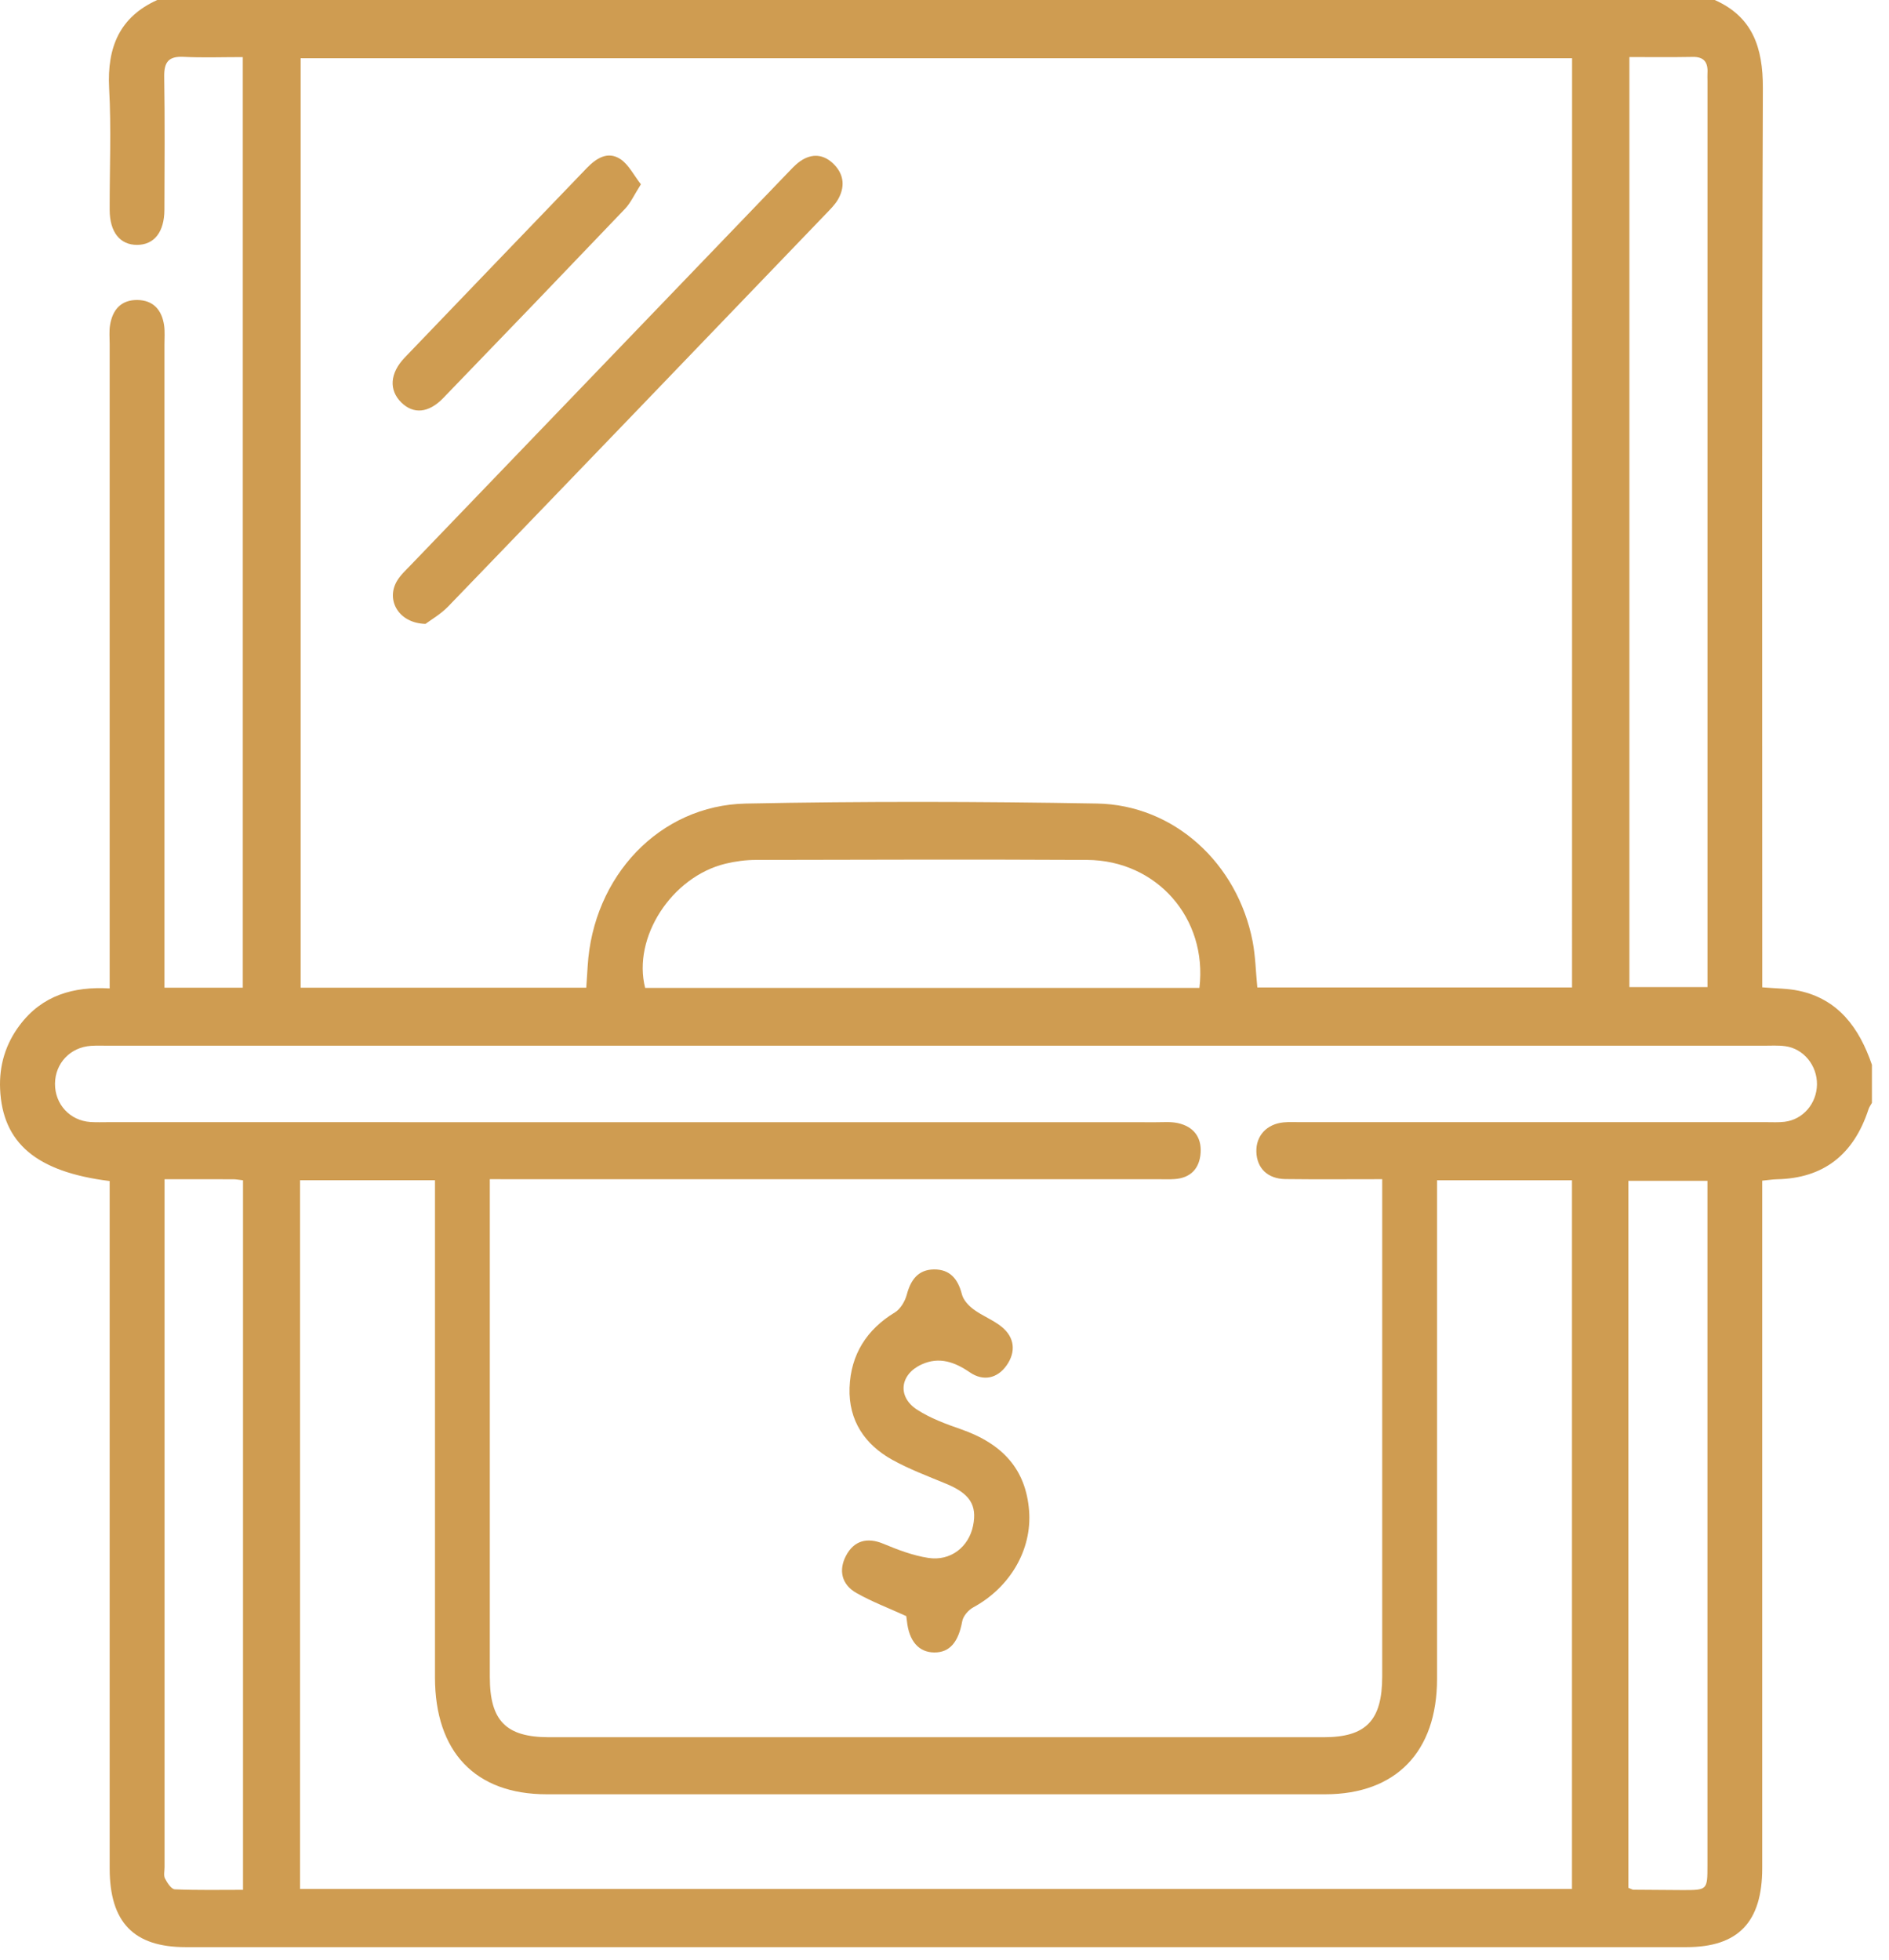 <svg width="53" height="55" viewBox="0 0 53 55" fill="none" xmlns="http://www.w3.org/2000/svg">
<path d="M4.412 0C18.978 0 33.544 0 48.111 0C49.164 0.469 49.465 1.319 49.461 2.472C49.431 10.677 49.444 18.883 49.444 27.088C49.444 27.294 49.444 27.5 49.444 27.702C49.832 27.736 50.16 27.732 50.472 27.799C51.575 28.034 52.165 28.835 52.521 29.876C52.521 30.232 52.521 30.587 52.521 30.944C52.488 31.003 52.446 31.059 52.425 31.123C52.007 32.406 51.155 33.059 49.862 33.087C49.732 33.09 49.602 33.112 49.443 33.127C49.443 33.371 49.443 33.584 49.443 33.794C49.443 40.001 49.443 46.206 49.443 52.412C49.443 53.93 48.77 54.632 47.316 54.632C33.281 54.632 19.246 54.632 5.21 54.632C3.75 54.632 3.077 53.935 3.077 52.419C3.077 46.196 3.077 39.972 3.077 33.749C3.077 33.542 3.077 33.336 3.077 33.137C1.021 32.882 0.07 32.07 0.003 30.556C-0.026 29.889 0.158 29.29 0.551 28.767C1.183 27.923 2.063 27.674 3.077 27.733C3.077 27.463 3.077 27.252 3.077 27.042C3.077 21.245 3.077 15.449 3.077 9.652C3.077 9.474 3.059 9.292 3.088 9.119C3.16 8.678 3.408 8.412 3.854 8.417C4.298 8.423 4.542 8.692 4.605 9.134C4.629 9.308 4.614 9.489 4.614 9.667C4.614 15.482 4.614 21.296 4.614 27.112C4.614 27.316 4.614 27.52 4.614 27.713C5.395 27.713 6.092 27.713 6.812 27.713C6.812 19.004 6.812 10.322 6.812 1.602C6.231 1.602 5.686 1.622 5.142 1.595C4.739 1.577 4.601 1.732 4.607 2.151C4.627 3.395 4.617 4.64 4.613 5.886C4.61 6.511 4.327 6.869 3.847 6.871C3.367 6.872 3.079 6.514 3.077 5.89C3.073 4.752 3.125 3.611 3.062 2.476C3.001 1.314 3.365 0.473 4.412 0ZM44.108 1.634C32.179 1.634 20.305 1.634 8.435 1.634C8.435 10.349 8.435 19.03 8.435 27.712C11.124 27.712 13.767 27.712 16.449 27.712C16.463 27.497 16.477 27.306 16.488 27.113C16.637 24.589 18.502 22.595 20.928 22.546C24.208 22.481 27.493 22.488 30.774 22.545C32.941 22.582 34.722 24.221 35.146 26.418C35.225 26.833 35.233 27.263 35.277 27.706C38.221 27.706 41.152 27.706 44.107 27.706C44.108 19.007 44.108 10.336 44.108 1.634ZM13.743 33.085C13.743 33.317 13.743 33.489 13.743 33.663C13.743 38.126 13.743 42.59 13.743 47.053C13.743 48.279 14.196 48.74 15.397 48.742C22.645 48.742 29.893 48.742 37.142 48.742C38.329 48.742 38.78 48.271 38.781 47.037C38.781 42.591 38.781 38.146 38.781 33.7C38.781 33.511 38.781 33.321 38.781 33.085C37.836 33.085 36.95 33.093 36.065 33.082C35.566 33.076 35.264 32.777 35.25 32.319C35.236 31.869 35.538 31.538 36.014 31.491C36.167 31.477 36.322 31.485 36.476 31.485C40.836 31.485 45.195 31.485 49.554 31.485C49.725 31.485 49.898 31.495 50.067 31.475C50.585 31.415 50.972 30.965 50.979 30.428C50.986 29.897 50.607 29.425 50.093 29.354C49.891 29.326 49.683 29.34 49.479 29.34C34.007 29.34 18.536 29.34 3.064 29.34C2.893 29.34 2.722 29.333 2.552 29.344C1.971 29.383 1.547 29.833 1.543 30.408C1.541 30.985 1.961 31.442 2.538 31.481C2.708 31.492 2.879 31.485 3.051 31.485C12.846 31.485 22.642 31.485 32.438 31.487C32.642 31.487 32.853 31.468 33.05 31.512C33.47 31.605 33.716 31.89 33.686 32.345C33.656 32.795 33.397 33.052 32.956 33.082C32.802 33.093 32.649 33.086 32.494 33.086C26.477 33.086 20.459 33.086 14.441 33.086C14.237 33.085 14.033 33.085 13.743 33.085ZM8.419 52.998C20.344 52.998 32.217 52.998 44.105 52.998C44.105 46.36 44.105 39.753 44.105 33.116C42.842 33.116 41.604 33.116 40.319 33.116C40.319 33.354 40.319 33.564 40.319 33.773C40.319 38.219 40.32 42.664 40.319 47.11C40.318 49.151 39.164 50.341 37.186 50.343C29.904 50.344 22.62 50.344 15.338 50.343C13.336 50.343 12.205 49.157 12.204 47.058C12.202 42.612 12.204 38.168 12.204 33.722C12.204 33.518 12.204 33.314 12.204 33.115C10.895 33.115 9.67 33.115 8.419 33.115C8.419 39.752 8.419 46.358 8.419 52.998ZM45.716 1.601C45.716 10.35 45.716 19.03 45.716 27.696C46.468 27.696 47.176 27.696 47.907 27.696C47.907 27.495 47.907 27.337 47.907 27.178C47.907 18.874 47.907 10.571 47.907 2.268C47.907 2.197 47.903 2.125 47.907 2.054C47.926 1.746 47.807 1.591 47.493 1.597C46.912 1.608 46.331 1.601 45.716 1.601ZM33.652 27.719C33.886 25.764 32.454 24.137 30.497 24.127C27.403 24.111 24.308 24.12 21.214 24.127C20.926 24.127 20.632 24.166 20.352 24.234C18.843 24.602 17.741 26.304 18.101 27.718C23.271 27.719 28.446 27.719 33.652 27.719ZM4.617 33.086C4.617 33.307 4.617 33.464 4.617 33.619C4.617 39.876 4.617 46.132 4.617 52.388C4.617 52.495 4.586 52.62 4.628 52.703C4.691 52.826 4.805 53.005 4.904 53.01C5.542 53.037 6.183 53.024 6.818 53.024C6.818 46.338 6.818 39.736 6.818 33.116C6.703 33.103 6.621 33.087 6.538 33.087C5.923 33.085 5.309 33.086 4.617 33.086ZM45.688 52.968C45.768 52.998 45.799 53.021 45.829 53.021C46.291 53.025 46.752 53.029 47.214 53.031C47.904 53.031 47.906 53.029 47.906 52.333C47.906 46.112 47.906 39.891 47.906 33.67C47.906 33.484 47.906 33.298 47.906 33.132C47.116 33.132 46.409 33.132 45.688 33.132C45.688 39.764 45.688 46.354 45.688 52.968Z" fill="#CF9C51"/>
<path d="M11.938 17.505C11.176 17.484 10.828 16.832 11.135 16.306C11.231 16.142 11.376 16.007 11.509 15.87C15.025 12.21 18.543 8.55 22.062 4.891C22.183 4.766 22.301 4.632 22.439 4.532C22.783 4.287 23.127 4.324 23.415 4.628C23.688 4.916 23.707 5.263 23.507 5.604C23.419 5.752 23.29 5.878 23.17 6.003C19.641 9.677 16.112 13.35 12.576 17.015C12.357 17.24 12.076 17.4 11.938 17.505Z" fill="#CF9C51"/>
<path d="M17.982 5.171C17.795 5.464 17.695 5.693 17.536 5.859C15.841 7.635 14.139 9.406 12.433 11.171C12.024 11.594 11.597 11.625 11.26 11.293C10.908 10.947 10.934 10.473 11.356 10.032C13.054 8.258 14.758 6.491 16.459 4.72C16.732 4.437 17.055 4.229 17.413 4.468C17.64 4.622 17.782 4.914 17.982 5.171Z" fill="#CF9C51"/>
<path d="M25.427 45.344C24.922 45.114 24.456 44.938 24.027 44.694C23.61 44.458 23.525 44.053 23.736 43.651C23.961 43.222 24.335 43.127 24.782 43.313C25.189 43.483 25.612 43.644 26.043 43.711C26.67 43.809 27.181 43.404 27.302 42.807C27.42 42.223 27.205 41.902 26.537 41.627C26.03 41.417 25.514 41.224 25.034 40.958C24.271 40.535 23.805 39.862 23.836 38.938C23.869 38.001 24.32 37.301 25.109 36.822C25.262 36.729 25.39 36.515 25.44 36.331C25.552 35.904 25.765 35.62 26.209 35.617C26.648 35.614 26.877 35.878 26.988 36.314C27.029 36.477 27.177 36.636 27.317 36.739C27.565 36.923 27.865 37.033 28.104 37.227C28.472 37.526 28.507 37.932 28.244 38.307C27.986 38.675 27.591 38.766 27.21 38.504C26.785 38.213 26.351 38.059 25.862 38.281C25.247 38.559 25.168 39.191 25.734 39.554C26.106 39.794 26.533 39.952 26.951 40.097C28.154 40.514 28.782 41.245 28.873 42.381C28.96 43.48 28.341 44.536 27.309 45.098C27.172 45.172 27.023 45.342 26.997 45.49C26.891 46.07 26.65 46.367 26.213 46.364C25.776 46.361 25.503 46.044 25.445 45.477C25.437 45.424 25.43 45.371 25.427 45.344Z" fill="#CF9C51"/>
</svg>
